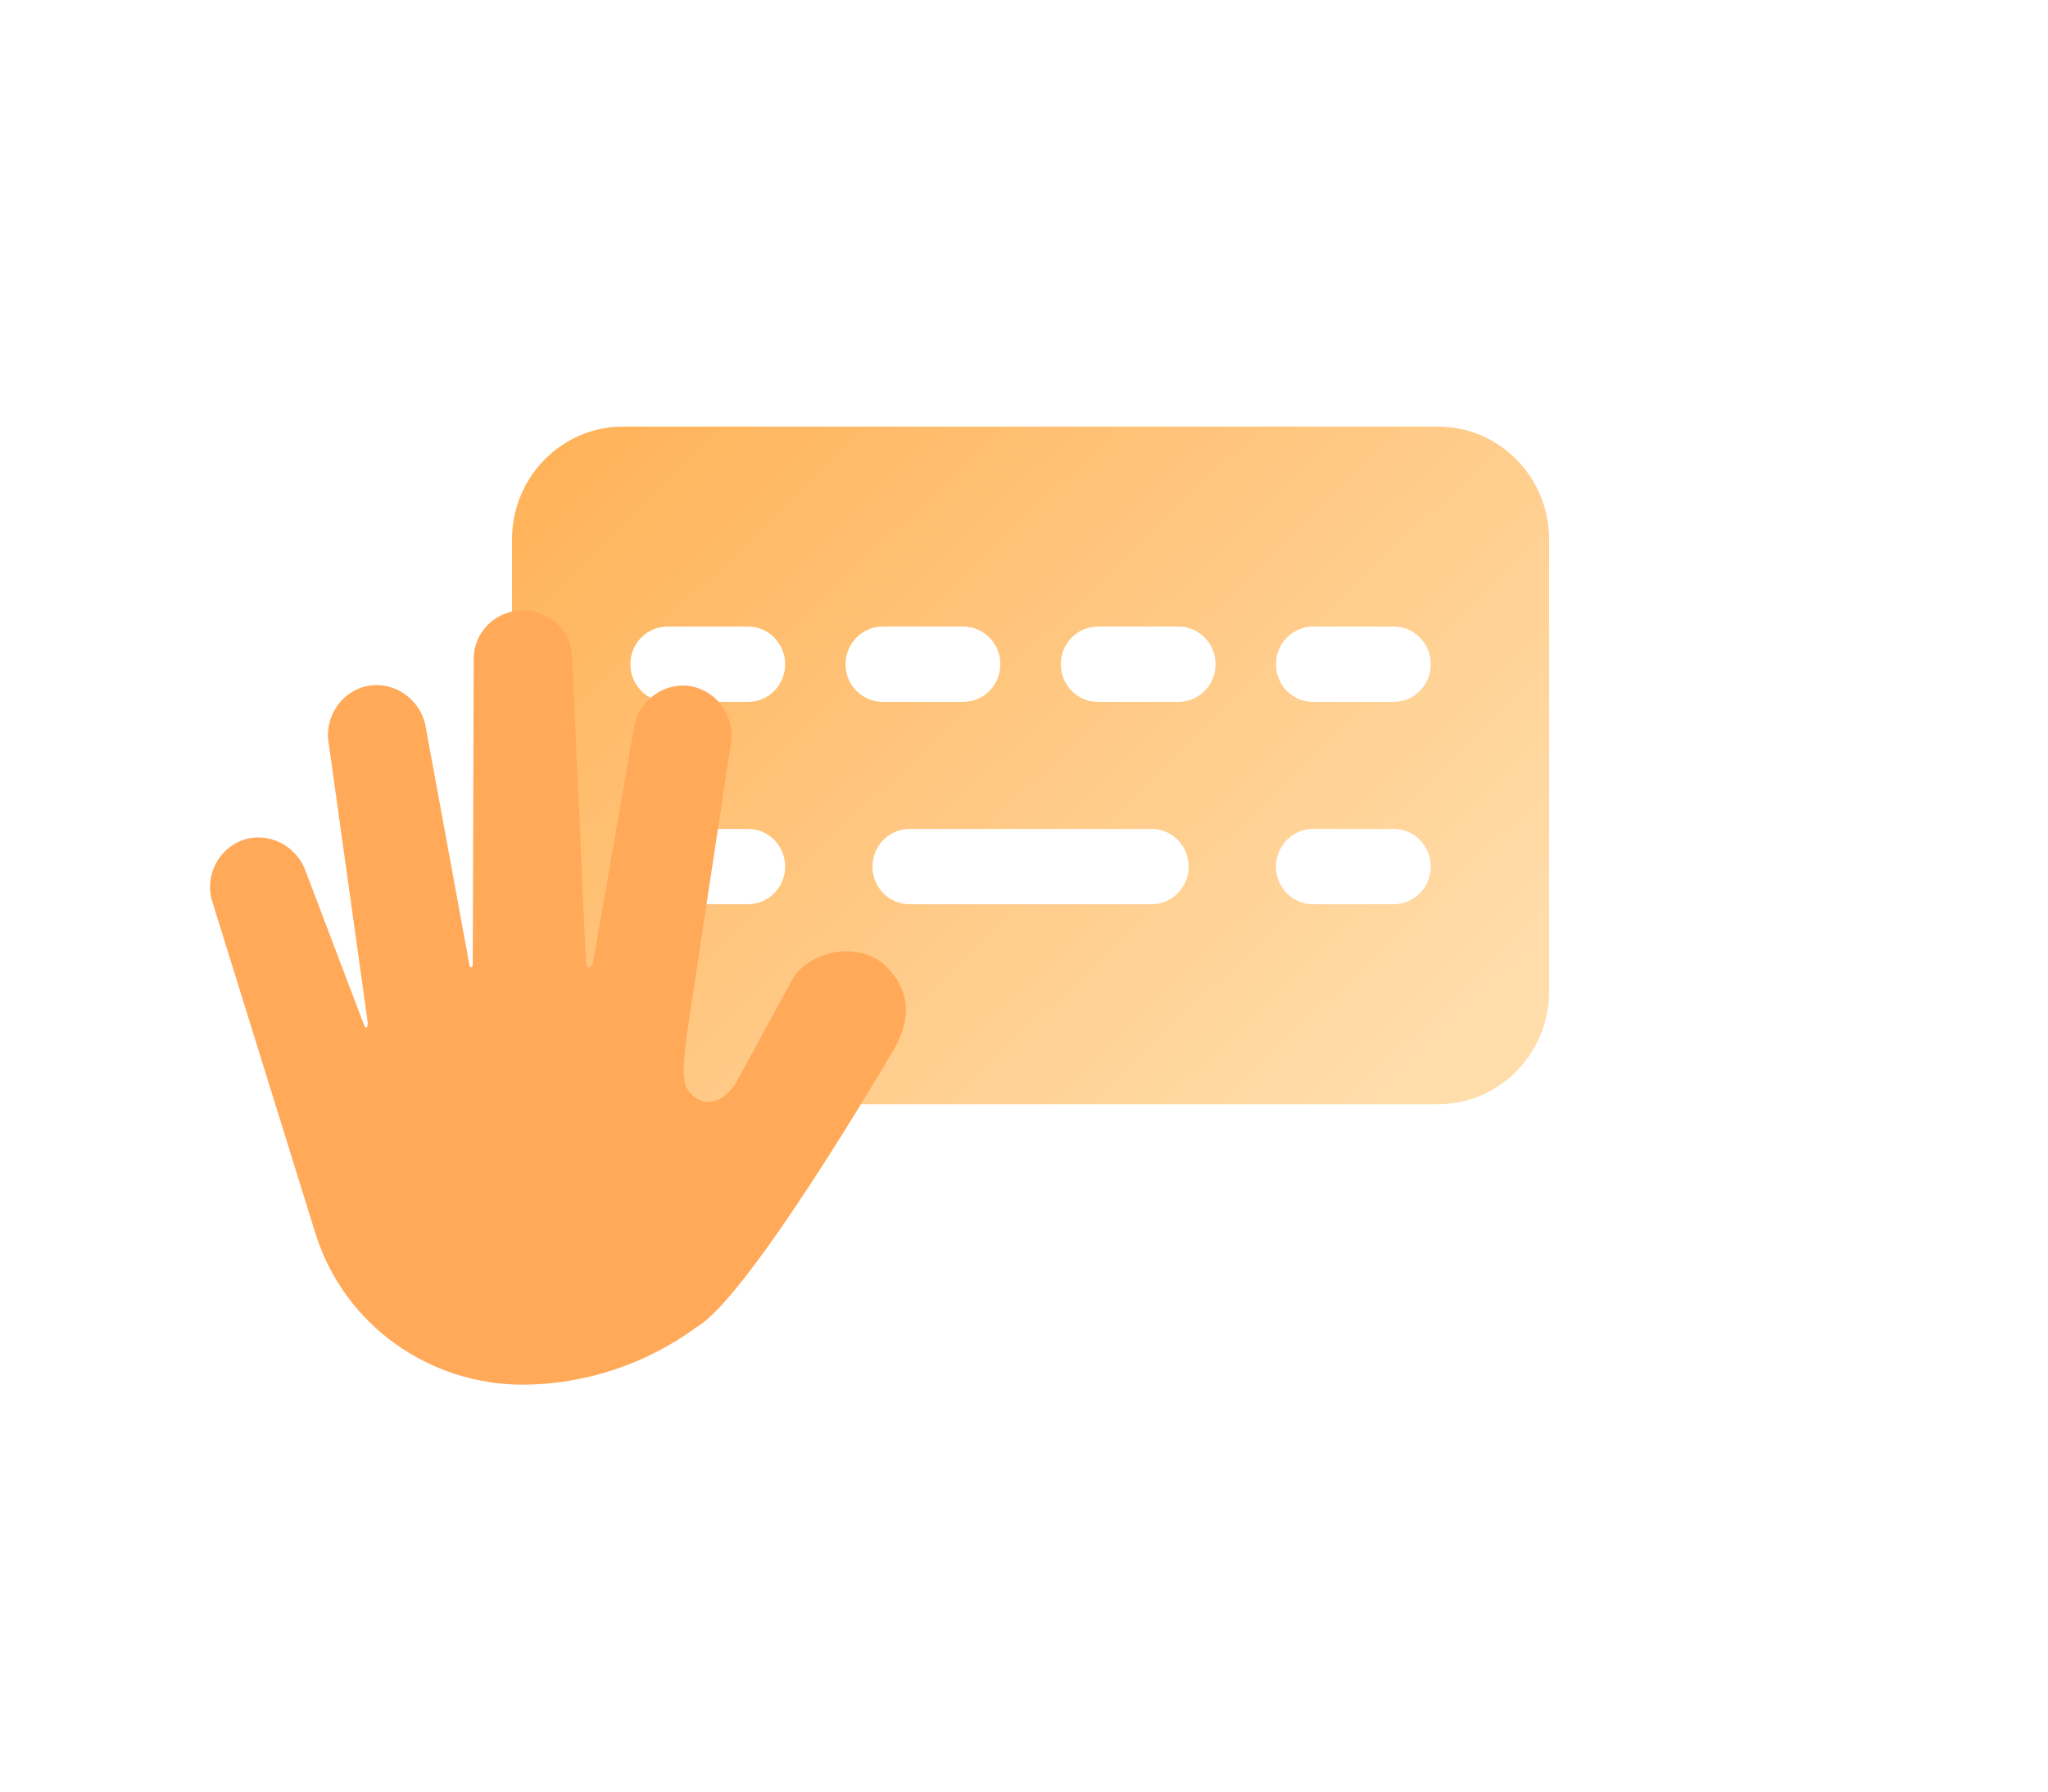 <svg width="104" height="91" viewBox="0 0 104 91" fill="none" xmlns="http://www.w3.org/2000/svg">
<path fill-rule="evenodd" clip-rule="evenodd" d="M73.024 21.667C76.14 21.667 78.667 24.235 78.667 27.404V50.35C78.667 53.519 76.14 56.087 73.024 56.087H31.643C28.526 56.087 26 53.519 26 50.35V27.404C26 24.235 28.526 21.667 31.643 21.667C40.506 21.667 42.191 21.667 73.024 21.667ZM44.305 44.016C44.305 42.96 45.147 42.104 46.186 42.104H58.481C59.519 42.104 60.361 42.96 60.361 44.016C60.361 45.072 59.519 45.928 58.481 45.928H46.186C45.147 45.928 44.305 45.072 44.305 44.016ZM33.892 42.104C32.853 42.104 32.011 42.96 32.011 44.016C32.011 45.072 32.853 45.928 33.892 45.928H37.99C39.029 45.928 39.871 45.072 39.871 44.016C39.871 42.96 39.029 42.104 37.99 42.104H33.892ZM66.677 42.104C65.638 42.104 64.796 42.96 64.796 44.016C64.796 45.072 65.638 45.928 66.677 45.928H70.775C71.814 45.928 72.656 45.072 72.656 44.016C72.656 42.96 71.814 42.104 70.775 42.104H66.677ZM32.011 33.738C32.011 32.681 32.853 31.825 33.892 31.825H37.99C39.029 31.825 39.871 32.681 39.871 33.738C39.871 34.794 39.029 35.65 37.99 35.65H33.892C32.853 35.65 32.011 34.794 32.011 33.738ZM44.82 31.825C43.781 31.825 42.939 32.681 42.939 33.738C42.939 34.794 43.781 35.65 44.82 35.65H48.918C49.957 35.65 50.799 34.794 50.799 33.738C50.799 32.681 49.957 31.825 48.918 31.825H44.82ZM53.868 33.738C53.868 32.681 54.71 31.825 55.748 31.825H59.847C60.886 31.825 61.728 32.681 61.728 33.738C61.728 34.794 60.886 35.65 59.847 35.65H55.748C54.71 35.65 53.868 34.794 53.868 33.738ZM66.677 31.825C65.638 31.825 64.796 32.681 64.796 33.738C64.796 34.794 65.638 35.65 66.677 35.65H70.775C71.814 35.65 72.656 34.794 72.656 33.738C72.656 32.681 71.814 31.825 70.775 31.825H66.677Z" fill="url(#paint0_linear_8372_19684)"/>
<path d="M45.002 49.096C46.298 50.375 46.298 51.938 45.199 53.62C45.199 53.62 38.095 65.789 35.419 67.376C32.845 69.277 29.743 70.314 26.558 70.333C21.791 70.333 17.564 67.314 16.085 62.851L16.081 62.839L16.07 62.805L15.982 62.532L10.809 45.884C10.352 44.575 11.033 43.134 12.329 42.669C13.629 42.216 15.059 42.958 15.518 44.24L18.468 52.015C18.594 52.338 18.674 52.188 18.674 51.934L16.693 37.764C16.45 36.428 17.351 35.072 18.708 34.834C20.065 34.592 21.369 35.556 21.612 36.892L23.836 49C23.859 49.207 24.018 49.157 24.007 48.977L24.056 33.458C24.056 32.099 25.178 31 26.558 31C27.937 31 29.055 32.102 29.055 33.458L29.751 48.861C29.777 49.257 30.013 49.207 30.116 48.911L32.176 37.061C32.339 35.713 33.586 34.68 34.955 34.837C36.319 35.014 37.292 36.27 37.133 37.653L34.955 52.011C34.825 53.037 34.502 54.869 34.955 55.395C35.069 55.53 35.346 55.898 35.81 55.964C36.376 56.044 36.992 55.653 37.391 54.965C38.361 53.187 39.334 51.408 40.303 49.626C41.322 48.197 43.702 47.816 45.002 49.096Z" fill="#FFA959"/>
<defs>
<linearGradient id="paint0_linear_8372_19684" x1="29.292" y1="7.42" x2="73.321" y2="53.534" gradientUnits="userSpaceOnUse">
<stop offset="0.114" stop-color="#FFB054"/>
<stop offset="1" stop-color="#FFDDAB"/>
</linearGradient>
</defs>
</svg>
